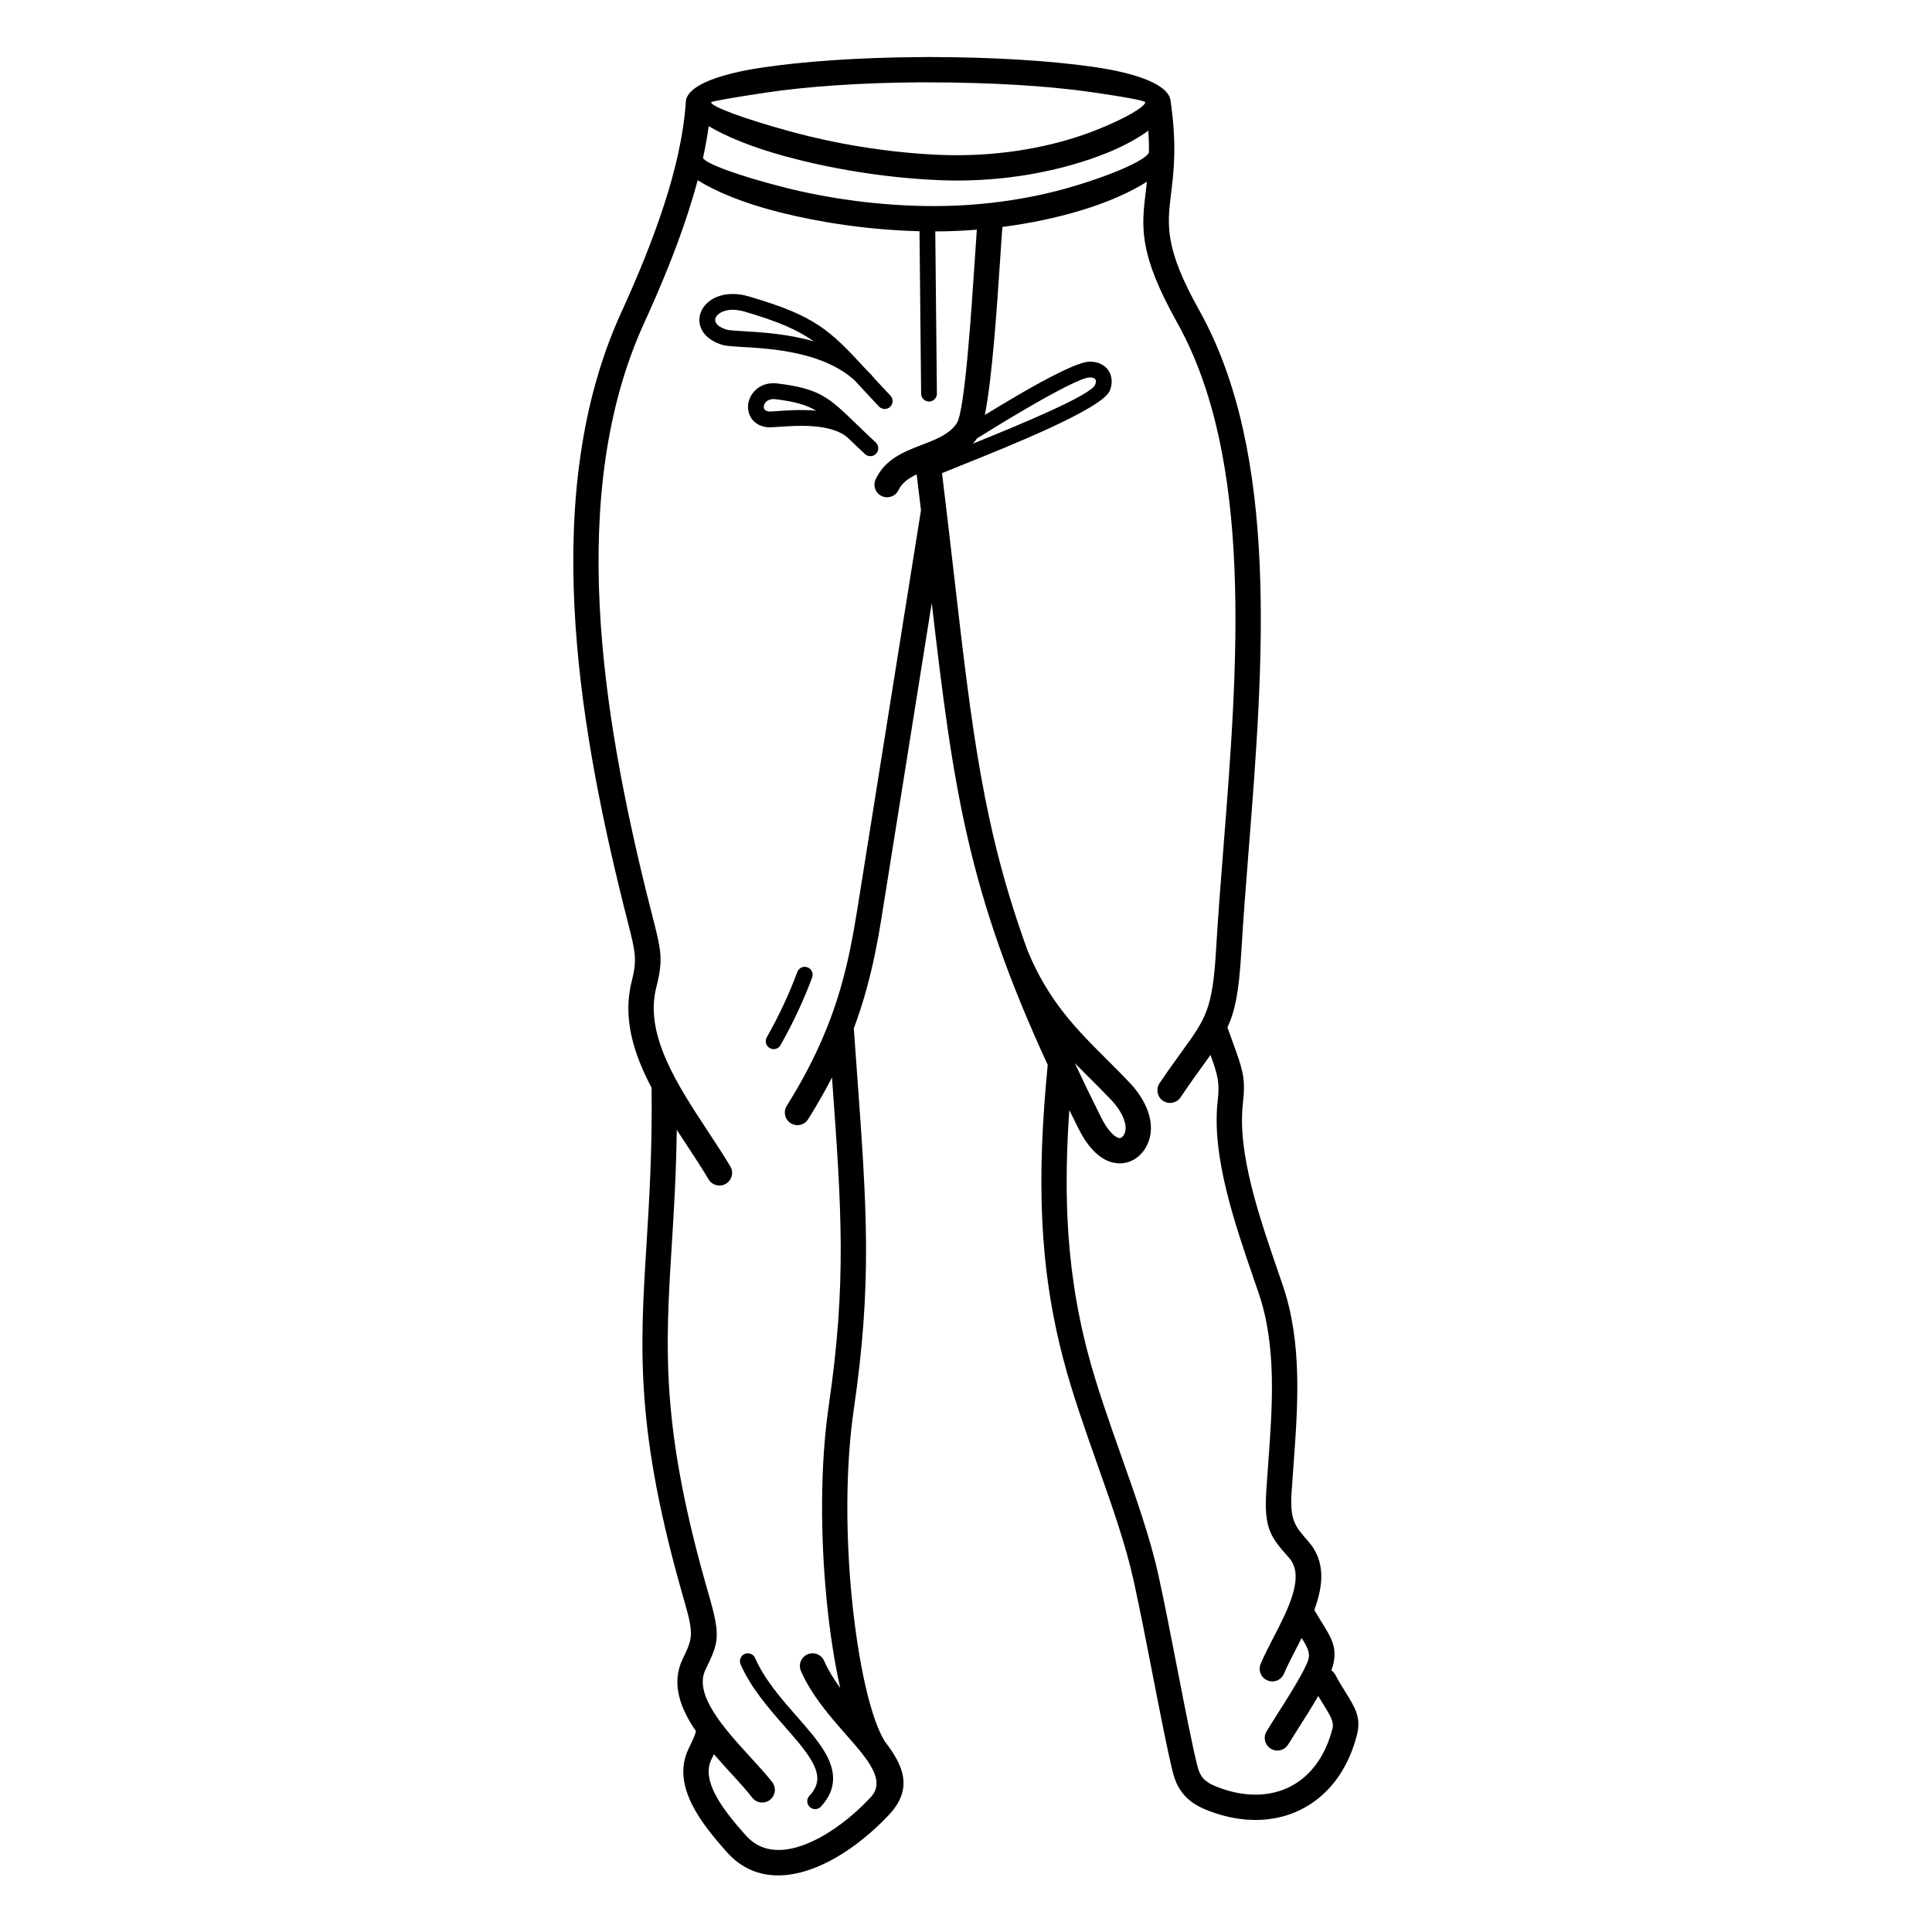 <?xml version="1.0" encoding="UTF-8"?>
<!-- Uploaded to: SVG Repo, www.svgrepo.com, Generator: SVG Repo Mixer Tools -->
<svg fill="#000000" width="800px" height="800px" version="1.1" viewBox="144 144 512 512" xmlns="http://www.w3.org/2000/svg">
 <path d="m454.22 170.79c1.695 11.637 0.844 18.605 0.125 24.512-1.027 8.41-1.762 14.418 7.465 30.926 21.355 38.219 16.98 93.801 13.121 142.84-0.746 9.477-1.473 18.711-1.973 27.168-0.605 10.273-1.559 15.484-3.68 20.031 0.457 1.277 0.891 2.469 1.281 3.543 2.805 7.711 3.594 9.887 2.828 16.523-1.527 13.211 4.328 30.195 9.539 45.305 0.328 0.953 0.656 1.898 0.977 2.84 5.285 15.395 4.055 32.055 2.859 48.262-0.172 2.309-0.34 4.606-0.465 6.512-0.508 7.629 0.836 9.152 4.356 13.156l0.062 0.074c4.66 5.301 3.969 11.75 1.59 18.164 0.664 1.172 1.34 2.258 1.953 3.246 2.543 4.09 4.211 6.762 3.004 11.398-0.105 0.414-0.258 0.871-0.449 1.363 0.441 0.301 0.82 0.711 1.086 1.219 0.879 1.684 1.84 3.227 2.68 4.582 2.543 4.09 4.211 6.762 3.004 11.398-0.43 1.652-0.941 3.211-1.527 4.664-2.91 7.231-7.699 12.336-13.605 15.184-5.883 2.836-12.797 3.383-19.98 1.516-1.566-0.406-3.129-0.922-4.688-1.547-2.32-0.934-4.188-2.066-5.691-3.664-1.543-1.641-2.609-3.652-3.269-6.285-1.379-5.481-3.281-15.266-5.305-25.656-1.676-8.617-3.438-17.656-5.098-25.203-2.102-9.559-5.848-20.148-9.633-30.859-3.269-9.254-6.574-18.598-8.945-27.598-3.281-12.453-5.07-24.551-5.656-37.422-0.57-12.535 0.012-25.777 1.469-40.785-21.191-45.934-25.02-73.172-30.734-122.4l-13.266 83.164c-0.523 3.293-1.094 6.484-1.738 9.613-0.645 3.129-1.371 6.219-2.219 9.309-0.98 3.578-2.109 7.109-3.434 10.652 0.273 3.832 0.539 7.477 0.793 10.969 2.68 36.812 4.109 56.41-0.793 89.969-2.262 15.492-2.125 33.891-0.512 50.16 1.711 17.254 4.996 31.918 8.75 37.883 5.066 6.543 7.469 12.57 1.125 19.379-1.312 1.41-2.766 2.828-4.324 4.227-5.394 4.824-11.809 8.969-18.145 10.812-6.91 2.016-13.715 1.387-19.191-3.719-0.402-0.375-0.828-0.812-1.27-1.309-3.527-3.941-7.039-8.203-9.242-12.578-2.449-4.863-3.32-9.836-1.078-14.68 0.027-0.07 0.059-0.141 0.094-0.207l0.043-0.09 0.004 0.004c0.922-1.918 1.59-3.309 1.934-4.539-4.211-6.141-6.648-12.695-3.543-19.16l0.043-0.09c2.496-5.195 3.012-6.266 0.48-14.988-13.168-45.398-11.844-66.73-10.105-94.793 0.734-11.875 1.547-24.973 1.344-41.527-4.762-9.031-7.738-18.473-5.266-28.18 1.492-5.856 1-7.773-1.105-16-0.289-1.133-0.617-2.41-1.293-5.144-5.981-24.156-11.457-51.254-12.781-78.207-1.336-27.152 1.555-54.141 12.375-77.84 4.262-9.336 8.289-19.055 11.391-28.625 1.422-4.394 2.648-8.754 3.606-13.023 0.023-0.168 0.059-0.328 0.109-0.488 1.031-4.68 1.738-9.25 2.027-13.641 0-0.328 0.055-0.652 0.156-0.969 0.066-0.215 0.152-0.418 0.258-0.609 1.734-3.305 8.879-5.977 19.586-7.594 10.703-1.617 25.559-2.719 42.086-2.809 2.316-0.012 1.262-0.02 2.172-0.02 16.945 0 32.34 0.984 43.531 2.578 12.477 1.773 20.316 4.945 20.707 9.117zm-74.246 78.055c0.797 0.836 0.766 2.164-0.074 2.961-0.836 0.797-2.164 0.766-2.961-0.074-2.234-2.356-4.09-4.371-5.758-6.184l-0.59-0.641c-8.316-7.695-22.238-8.512-29.793-8.953-2.496-0.145-4.363-0.254-5.441-0.586-3.516-1.082-5.375-3.137-5.879-5.332-0.254-1.098-0.164-2.207 0.23-3.25 0.375-0.988 1.016-1.902 1.887-2.66 2.219-1.93 6.074-2.965 10.832-1.574 17.766 5.184 21.473 8.914 31.207 19.48 0.82 0.777 1.598 1.617 2.324 2.519 1.246 1.348 2.582 2.785 4.016 4.297zm-20.289-14.363c-4.281-3.062-9.434-5.293-18.418-7.914-3.207-0.938-5.629-0.395-6.914 0.723-0.352 0.305-0.594 0.637-0.723 0.969-0.105 0.277-0.133 0.566-0.066 0.84 0.191 0.832 1.133 1.684 3.027 2.266 0.59 0.18 2.238 0.277 4.441 0.406 4.719 0.277 11.75 0.688 18.652 2.707zm16.391 26.77c0.852 0.785 0.906 2.109 0.121 2.961-0.785 0.852-2.109 0.906-2.961 0.121-1.41-1.305-2.688-2.519-3.844-3.637-0.031-0.027-0.062-0.059-0.094-0.09l-0.656-0.637c-4.445-3.828-13.441-3.195-18.137-2.863-1.516 0.105-2.648 0.188-3.359 0.086-2.629-0.371-4.156-1.922-4.703-3.809-0.234-0.812-0.277-1.668-0.137-2.5 0.137-0.801 0.449-1.598 0.918-2.324 1.25-1.922 3.609-3.328 6.824-2.934 11.219 1.367 13.668 3.742 20.859 10.707l0.551 0.531c0.293 0.254 0.57 0.523 0.84 0.812 1.109 1.066 2.344 2.246 3.781 3.57zm-15.773-8.418c-2.641-1.551-5.68-2.418-10.766-3.039-1.391-0.168-2.344 0.34-2.805 1.051-0.152 0.234-0.25 0.488-0.297 0.75-0.039 0.23-0.035 0.445 0.02 0.629 0.113 0.387 0.516 0.719 1.262 0.824 0.266 0.039 1.215-0.031 2.492-0.121 2.578-0.184 6.297-0.445 10.098-0.094zm44.695 1.137c2.766-1.695 5.801-3.527 8.805-5.277 8.062-4.695 16.125-8.902 19.078-8.863 0.945 0.012 1.781 0.18 2.5 0.469 1.055 0.426 1.867 1.105 2.418 1.957 0.551 0.848 0.824 1.84 0.809 2.898-0.012 0.773-0.172 1.574-0.492 2.363-1.93 4.785-26.496 14.641-39.43 19.832-2.023 0.812-3.754 1.504-5.039 2.035 1.145 9.418 2.191 18.469 3.164 26.883 4.816 41.715 7.789 67.461 19.496 99.602 5.481 13.449 13.254 21.18 21.023 28.914 2.07 2.059 4.137 4.117 6.137 6.242 2.172 2.309 3.812 4.879 4.719 7.426 0.965 2.711 1.117 5.441 0.254 7.914-0.555 1.586-1.48 2.996-2.684 4.039-1.332 1.152-2.984 1.859-4.856 1.898-1.742 0.035-3.59-0.516-5.414-1.852-1.91-1.402-3.859-3.746-5.656-7.328-0.84-1.676-1.656-3.32-2.453-4.945-0.699 10.168-0.898 19.535-0.492 28.504 0.562 12.371 2.281 24.008 5.445 36.004 2.293 8.691 5.555 17.926 8.789 27.074 3.871 10.949 7.695 21.773 9.867 31.645 1.578 7.172 3.394 16.5 5.125 25.391 2 10.266 3.879 19.934 5.227 25.289 0.371 1.477 0.906 2.535 1.645 3.32 0.777 0.824 1.871 1.465 3.301 2.039 1.316 0.527 2.609 0.957 3.875 1.285 5.621 1.461 10.945 1.07 15.387-1.07 4.422-2.133 8.047-6.043 10.297-11.641 0.488-1.219 0.914-2.504 1.262-3.852 0.48-1.844-0.59-3.555-2.219-6.176-0.473-0.762-0.988-1.586-1.535-2.523-1.73 2.981-3.727 6.125-5.406 8.762-1.117 1.762-2.098 3.305-2.551 4.059-0.949 1.586-3.004 2.106-4.594 1.156-1.586-0.949-2.106-3.004-1.156-4.594 0.812-1.352 1.66-2.691 2.629-4.215 3.246-5.109 7.781-12.246 8.504-15.023 0.438-1.688-0.418-3.266-1.816-5.527-0.516 1.023-1.039 2.035-1.555 3.027-1.195 2.305-2.328 4.496-3.129 6.414-0.711 1.711-2.672 2.519-4.383 1.809-1.711-0.711-2.519-2.672-1.809-4.383 0.891-2.137 2.094-4.465 3.363-6.914 3.879-7.492 8.449-16.316 4.219-21.125l-0.062-0.074c-4.852-5.516-6.699-7.617-6.008-18.012 0.16-2.426 0.312-4.492 0.465-6.562 1.148-15.535 2.324-31.504-2.516-45.613-0.32-0.938-0.648-1.883-0.977-2.84-5.441-15.781-11.559-33.516-9.855-48.246 0.543-4.688 0.016-6.621-1.922-11.992-0.629 0.891-1.309 1.828-2.043 2.844-1.582 2.191-3.449 4.773-5.891 8.398-1.035 1.535-3.121 1.941-4.656 0.906-1.535-1.035-1.941-3.121-0.906-4.656 2.203-3.273 4.269-6.129 6.023-8.555 6.246-8.641 8.023-11.098 8.941-26.672 0.531-8.984 1.242-18.023 1.973-27.301 3.785-48.102 8.078-102.62-12.281-139.06-10.301-18.434-9.457-25.332-8.277-34.992 0.094-0.754 0.188-1.527 0.277-2.324-4.359 2.758-10.531 5.566-18.082 7.781-5.918 1.738-12.742 3.238-20.219 4.207v0.012c-0.164 1.926-0.344 4.652-0.566 8.043-0.789 11.977-2.082 31.637-4.09 41.766zm10.906-1.652c-4.68 2.727-9.355 5.594-12.977 7.852-0.344 0.496-0.707 0.961-1.086 1.395 12.809-5.172 31.27-12.848 32.383-15.605 0.129-0.316 0.191-0.605 0.195-0.855 0.004-0.23-0.043-0.426-0.137-0.566-0.09-0.141-0.246-0.262-0.465-0.348-0.266-0.105-0.594-0.168-0.988-0.172-2.039-0.027-9.383 3.91-16.93 8.305zm-24.047-46.992 0.434 42.98c0.008 1.156-0.918 2.098-2.074 2.106-1.156 0.008-2.098-0.918-2.106-2.074l-0.434-43.062c-13.699-0.332-26.613-2.387-37.078-5.019-9.418-2.367-16.996-5.5-21.707-8.512-0.75 2.832-1.598 5.684-2.527 8.547-3.184 9.836-7.312 19.797-11.68 29.359-10.316 22.594-13.059 48.539-11.77 74.742 1.297 26.402 6.699 53.09 12.598 76.922 0.281 1.137 0.82 3.234 1.293 5.094 2.449 9.562 3.019 11.797 1.105 19.305-3.172 12.457 5.602 25.793 13.641 38.008 2.156 3.277 4.266 6.481 6 9.398 0.941 1.594 0.414 3.648-1.18 4.594-1.594 0.941-3.648 0.414-4.594-1.18-1.836-3.09-3.805-6.078-5.816-9.133-0.867-1.316-1.742-2.644-2.609-3.984-0.16 11.738-0.77 21.605-1.34 30.746-1.699 27.43-2.992 48.281 9.844 92.539 3.242 11.176 2.535 12.641-0.875 19.738l-0.043 0.09c-3.18 6.617 5.129 15.703 11.898 23.102 2.203 2.406 4.262 4.656 5.809 6.664 1.129 1.465 0.859 3.566-0.605 4.695-1.465 1.129-3.566 0.859-4.695-0.605-1.457-1.891-3.383-3.996-5.441-6.246-1.543-1.688-3.152-3.445-4.715-5.262-0.203 0.43-0.422 0.883-0.648 1.359l-0.004 0.012 0.004 0.004-0.043 0.09c-0.023 0.043-0.043 0.09-0.066 0.133-1.207 2.668-0.57 5.703 1 8.824 1.883 3.734 5.047 7.559 8.246 11.133 0.246 0.277 0.531 0.562 0.852 0.863 3.481 3.246 8.031 3.574 12.762 2.199 5.305-1.547 10.824-5.144 15.547-9.371 1.34-1.199 2.641-2.481 3.879-3.805 4.164-4.465-0.668-9.969-6.488-16.602-4.336-4.938-9.113-10.379-11.973-16.875-0.746-1.695 0.023-3.676 1.719-4.422 1.695-0.746 3.676 0.023 4.422 1.719 1.102 2.5 2.59 4.891 4.262 7.172-1.508-6.734-2.738-14.625-3.57-23.027-1.66-16.773-1.801-35.766 0.539-51.789 4.727-32.359 3.43-51.617 0.855-86.945-1.832 3.559-3.926 7.227-6.324 11.055-0.977 1.566-3.039 2.039-4.606 1.062-1.566-0.977-2.039-3.039-1.062-4.606 3.707-5.914 6.664-11.496 9.078-16.961 2.402-5.445 4.227-10.695 5.676-15.988 0.797-2.902 1.488-5.852 2.113-8.887 0.625-3.031 1.176-6.129 1.688-9.328l17.02-106.69c-0.363-3.047-0.742-6.211-1.145-9.504-2.125 1.023-3.906 2.269-4.797 4.156-0.789 1.672-2.785 2.391-4.461 1.602-1.672-0.789-2.391-2.785-1.602-4.461 2.551-5.379 7.406-7.246 12.379-9.164 3.586-1.379 7.25-2.789 9.133-5.715 2.125-3.305 3.867-29.758 4.824-44.332 0.188-2.856 0.348-5.285 0.469-6.922-3.559 0.289-7.234 0.449-11.008 0.457zm-61.547-19.457c0.617 1.426 9.199 4.688 21.91 7.883 10.973 2.762 24.77 4.859 39.32 4.859 14.02 0 26.582-2.195 36.445-5.094 12.539-3.684 20.383-7.629 20.496-9.219 0.02-1.73-0.023-3.606-0.16-5.664-2.859 2.078-6.688 4.191-11.332 6.035-9.766 3.887-23.473 7.176-39.367 7.176-1.5 0-3.168-0.039-5.019-0.117-14.898-0.645-29.102-3.211-40.391-6.269-8.66-2.348-15.746-5.25-20.402-8.031-0.375 2.773-0.887 5.59-1.504 8.441zm2.129-14.75v0.027c0.207 1.133 8.754 4.367 21.512 7.828 10.918 2.961 24.625 5.441 38.945 6.062 1.441 0.062 3.023 0.094 4.731 0.094 14.992 0 27.812-3.062 36.898-6.676 7.965-3.168 12.734-6.094 12.996-7.328 0-0.453-5.715-1.492-14.949-2.805-10.848-1.543-25.902-2.496-42.59-2.496-2.359 0-1.266-0.012-2.148-0.008-16.09 0.086-30.605 1.168-41.113 2.758-8.836 1.336-14.277 2.293-14.277 2.547v0.004h-0.008zm18.426 249.84c-0.566 1.012-1.844 1.371-2.856 0.805-1.012-0.566-1.371-1.844-0.805-2.856 1.703-3.023 3.203-5.949 4.535-8.812 1.336-2.867 2.508-5.691 3.551-8.504 0.398-1.086 1.602-1.645 2.691-1.246 1.086 0.398 1.645 1.602 1.246 2.691-1.078 2.906-2.293 5.832-3.684 8.816-1.391 2.988-2.941 6.012-4.684 9.109zm10.695 201.81c-0.789 0.848-2.113 0.895-2.961 0.105-0.848-0.789-0.895-2.113-0.105-2.961 1.477-1.586 2.106-3.098 2.109-4.586 0.004-1.586-0.664-3.285-1.754-5.094-1.617-2.676-4.125-5.535-6.816-8.602-4.269-4.863-8.98-10.23-11.766-16.555-0.465-1.059 0.016-2.297 1.074-2.762 1.059-0.465 2.297 0.016 2.762 1.074 2.535 5.762 7.016 10.863 11.074 15.488 2.836 3.231 5.477 6.242 7.258 9.191 1.457 2.418 2.352 4.809 2.344 7.258-0.008 2.547-0.965 5.019-3.223 7.441zm67.277-197.02c2.144 4.59 4.461 9.367 6.977 14.379 1.27 2.527 2.504 4.082 3.633 4.914 0.551 0.402 0.988 0.574 1.32 0.566 0.203-0.004 0.41-0.105 0.605-0.273 0.312-0.27 0.57-0.684 0.742-1.18 0.332-0.949 0.215-2.16-0.254-3.481-0.594-1.672-1.734-3.426-3.273-5.062-1.988-2.117-3.984-4.102-5.981-6.086-1.258-1.25-2.516-2.504-3.766-3.777z"/>
</svg>
